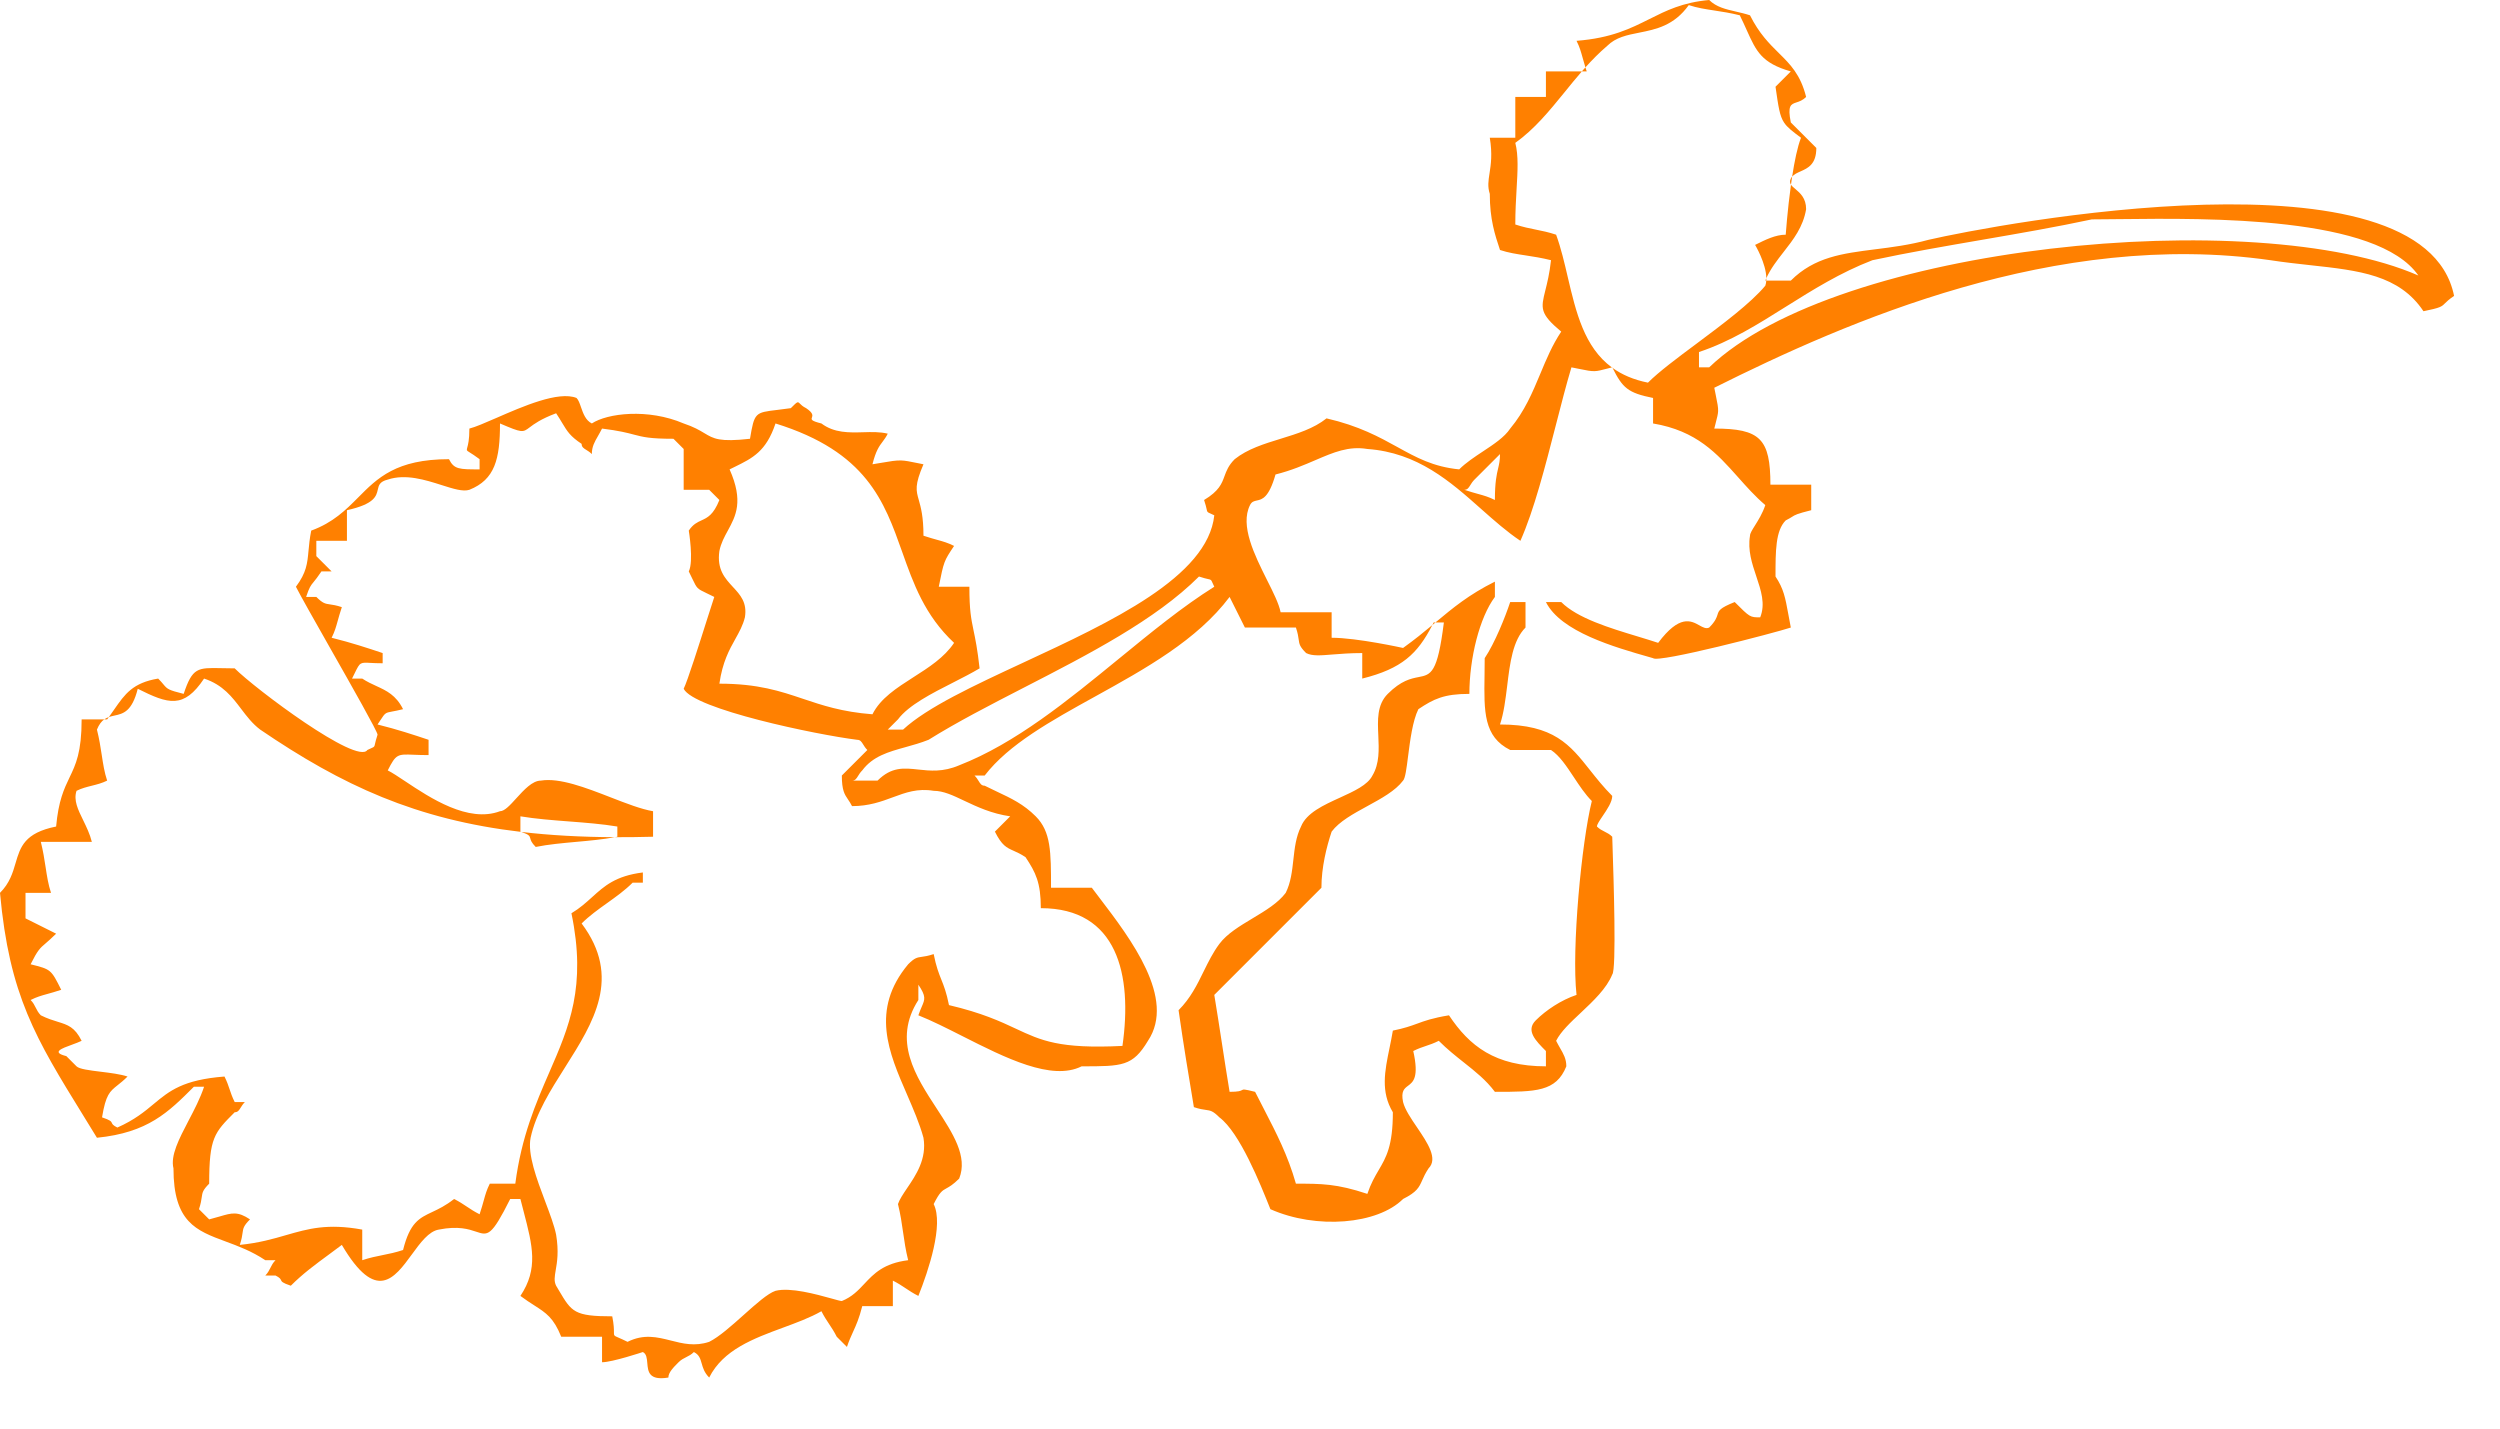 <svg width="49" height="28" viewBox="0 0 49 28" fill="none" xmlns="http://www.w3.org/2000/svg">
<path fill-rule="evenodd" clip-rule="evenodd" d="M45.285 5.198C46.237 5.302 47.025 5.388 47.5 6.1C47.833 6.033 47.856 6.011 47.922 5.944C47.956 5.911 48 5.867 48.1 5.8C47.5 2.8 39.1 4.4 37.8 4.7C37.427 4.802 37.077 4.846 36.75 4.887C36.113 4.968 35.563 5.037 35.1 5.5H34.619C34.62 5.484 34.621 5.468 34.62 5.452C34.705 5.264 34.831 5.103 34.957 4.941C35.148 4.697 35.342 4.449 35.4 4.1C35.4 3.883 35.282 3.784 35.191 3.706C35.154 3.676 35.123 3.649 35.103 3.62C35.111 3.567 35.118 3.514 35.126 3.461C35.166 3.415 35.226 3.388 35.291 3.359C35.435 3.295 35.6 3.221 35.6 2.9L35.1 2.4C35.033 2.067 35.1 2.044 35.211 2.007C35.267 1.989 35.333 1.967 35.4 1.9C35.29 1.46 35.09 1.262 34.865 1.04C34.681 0.858 34.48 0.66 34.3 0.3C34.207 0.269 34.114 0.248 34.024 0.227C33.824 0.181 33.638 0.138 33.5 0C32.978 0.047 32.658 0.208 32.327 0.374C31.962 0.557 31.583 0.747 30.9 0.8C30.962 0.924 30.985 1.009 31.018 1.127C31.033 1.182 31.05 1.244 31.074 1.321C31.051 1.347 31.027 1.373 31.004 1.4H30.3V1.9L29.7 1.9V2.7H29.2C29.253 3.021 29.221 3.227 29.195 3.396C29.172 3.542 29.154 3.66 29.2 3.8C29.2 4.3 29.3 4.6 29.4 4.9C29.562 4.954 29.725 4.979 29.903 5.006C30.054 5.029 30.216 5.054 30.4 5.1C30.371 5.364 30.324 5.55 30.288 5.694C30.201 6.043 30.176 6.146 30.6 6.5C30.425 6.762 30.308 7.042 30.19 7.326C30.037 7.692 29.882 8.062 29.6 8.4C29.488 8.569 29.28 8.706 29.067 8.847C28.901 8.957 28.731 9.069 28.6 9.2C28.09 9.149 27.762 8.968 27.391 8.763C27.034 8.566 26.637 8.347 26 8.2C25.75 8.4 25.425 8.5 25.1 8.6C24.775 8.7 24.45 8.8 24.2 9C24.077 9.123 24.038 9.23 24 9.333C23.946 9.481 23.894 9.623 23.6 9.8C23.631 9.891 23.642 9.946 23.65 9.98C23.656 10.008 23.659 10.023 23.668 10.033C23.676 10.043 23.69 10.05 23.718 10.062C23.738 10.07 23.764 10.082 23.8 10.1C23.673 11.307 21.77 12.191 20.066 12.983C19.087 13.438 18.174 13.862 17.7 14.3H17.4L17.6 14.1C17.81 13.82 18.264 13.59 18.689 13.374C18.872 13.281 19.049 13.19 19.2 13.1C19.158 12.722 19.116 12.52 19.081 12.354C19.034 12.125 19 11.964 19 11.5H18.4C18.5 11 18.5 11 18.7 10.7C18.576 10.638 18.491 10.615 18.373 10.582C18.3 10.562 18.215 10.538 18.1 10.5C18.1 10.125 18.048 9.941 18.009 9.803C17.954 9.61 17.925 9.508 18.1 9.1L17.986 9.077C17.831 9.045 17.746 9.028 17.662 9.025C17.561 9.022 17.459 9.039 17.237 9.077L17.1 9.1C17.167 8.833 17.233 8.744 17.3 8.656C17.333 8.611 17.367 8.567 17.4 8.5C17.25 8.463 17.087 8.467 16.919 8.472C16.64 8.48 16.35 8.488 16.1 8.3C15.892 8.248 15.9 8.223 15.914 8.183C15.927 8.146 15.944 8.096 15.8 8C15.733 7.967 15.7 7.933 15.678 7.911C15.633 7.867 15.633 7.867 15.5 8C15.398 8.015 15.311 8.025 15.237 8.034C14.798 8.086 14.786 8.087 14.7 8.6C14.1 8.667 13.989 8.6 13.804 8.489C13.711 8.433 13.6 8.367 13.4 8.3C12.7 8 11.9 8.1 11.6 8.3C11.477 8.239 11.43 8.102 11.388 7.982C11.362 7.907 11.339 7.839 11.3 7.8C10.948 7.659 10.251 7.964 9.728 8.192C9.508 8.288 9.319 8.37 9.2 8.4C9.2 8.622 9.173 8.72 9.158 8.772C9.152 8.797 9.148 8.811 9.151 8.822C9.156 8.837 9.173 8.847 9.211 8.871C9.25 8.895 9.309 8.932 9.4 9V9.2C9 9.2 8.9 9.2 8.8 9C7.765 9 7.397 9.37 7.02 9.751C6.777 9.995 6.53 10.243 6.1 10.4C6.069 10.556 6.057 10.682 6.047 10.794C6.024 11.044 6.007 11.224 5.8 11.5C5.882 11.663 6.162 12.158 6.466 12.694C6.909 13.474 7.4 14.341 7.4 14.4C7.37 14.491 7.358 14.546 7.35 14.58C7.344 14.608 7.341 14.623 7.332 14.633C7.324 14.643 7.31 14.65 7.282 14.662C7.262 14.671 7.236 14.682 7.2 14.7C7 15 5 13.5 4.6 13.1C4.503 13.1 4.417 13.098 4.341 13.096C3.87 13.086 3.772 13.084 3.6 13.6C3.296 13.524 3.281 13.506 3.203 13.414C3.179 13.385 3.148 13.348 3.1 13.3C2.602 13.383 2.448 13.604 2.239 13.905C2.206 13.953 2.171 14.003 2.134 14.054C2.103 14.065 2.072 14.079 2.043 14.1H1.6C1.6 14.745 1.485 14.985 1.362 15.24C1.257 15.46 1.146 15.691 1.1 16.2C0.48 16.324 0.398 16.602 0.306 16.914C0.25 17.106 0.19 17.31 0 17.5C0.183 19.514 0.701 20.355 1.632 21.864C1.718 22.003 1.807 22.148 1.9 22.3C2.9 22.2 3.3 21.8 3.8 21.3H4C3.925 21.526 3.807 21.753 3.694 21.968C3.508 22.324 3.338 22.651 3.4 22.9C3.4 23.955 3.845 24.119 4.422 24.333C4.666 24.423 4.933 24.522 5.2 24.7H5.4C5.35 24.75 5.325 24.8 5.3 24.85C5.275 24.9 5.25 24.95 5.2 25H5.4C5.488 25.044 5.498 25.069 5.508 25.091C5.521 25.119 5.532 25.144 5.7 25.2C5.937 24.963 6.175 24.788 6.462 24.577C6.537 24.521 6.617 24.463 6.7 24.4C7.373 25.545 7.729 25.057 8.073 24.586C8.24 24.357 8.404 24.133 8.6 24.1C8.982 24.024 9.189 24.093 9.332 24.141C9.564 24.219 9.629 24.241 10 23.5H10.2C10.222 23.589 10.245 23.674 10.266 23.756C10.437 24.412 10.556 24.867 10.2 25.4C10.302 25.477 10.392 25.534 10.471 25.585C10.702 25.733 10.851 25.828 11 26.2H11.8V26.7C12 26.7 12.6 26.5 12.6 26.5C12.672 26.536 12.679 26.624 12.687 26.716C12.701 26.882 12.716 27.064 13.1 27C13.1 26.9 13.2 26.8 13.3 26.7C13.35 26.65 13.4 26.625 13.45 26.6C13.5 26.575 13.55 26.55 13.6 26.5C13.704 26.552 13.727 26.632 13.753 26.724C13.777 26.809 13.805 26.904 13.9 27C14.173 26.455 14.771 26.235 15.345 26.023C15.614 25.924 15.877 25.827 16.1 25.7C16.15 25.8 16.2 25.875 16.25 25.95C16.3 26.025 16.35 26.1 16.4 26.2L16.6 26.4C16.64 26.28 16.68 26.192 16.72 26.104C16.78 25.972 16.84 25.84 16.9 25.6H17.5V25.1C17.6 25.15 17.675 25.2 17.75 25.25C17.825 25.3 17.9 25.35 18 25.4C18.2 24.9 18.5 24 18.3 23.6C18.419 23.363 18.467 23.337 18.549 23.292C18.605 23.261 18.678 23.222 18.8 23.1C18.973 22.668 18.678 22.216 18.361 21.73C17.945 21.093 17.489 20.395 18 19.6V19.3C18.154 19.53 18.13 19.584 18.066 19.732C18.047 19.777 18.023 19.83 18 19.9C18.266 20.006 18.561 20.155 18.865 20.309C19.703 20.733 20.613 21.194 21.2 20.9C22 20.9 22.2 20.9 22.5 20.4C23.053 19.571 22.163 18.402 21.55 17.598C21.497 17.529 21.447 17.463 21.4 17.4H20.6C20.6 16.7 20.6 16.3 20.3 16C20.063 15.763 19.825 15.65 19.538 15.515C19.463 15.479 19.384 15.442 19.3 15.4C19.238 15.4 19.215 15.362 19.182 15.309C19.162 15.276 19.138 15.238 19.1 15.2H19.3C19.772 14.587 20.6 14.129 21.469 13.649C22.442 13.111 23.466 12.545 24.1 11.7L24.4 12.3H25.4C25.437 12.41 25.447 12.48 25.454 12.534C25.467 12.627 25.474 12.674 25.6 12.8C25.721 12.861 25.879 12.848 26.119 12.828C26.274 12.816 26.464 12.8 26.7 12.8V13.3C27.477 13.106 27.782 12.817 28.074 12.251L28.136 12.2H28.3C28.175 13.199 28.05 13.223 27.803 13.271C27.655 13.3 27.463 13.337 27.2 13.6C26.987 13.813 27.001 14.111 27.015 14.418C27.027 14.688 27.04 14.966 26.9 15.2C26.807 15.386 26.541 15.507 26.263 15.634C25.943 15.78 25.607 15.932 25.5 16.2C25.4 16.4 25.375 16.625 25.35 16.85C25.325 17.075 25.3 17.3 25.2 17.5C25.05 17.7 24.8 17.85 24.55 18C24.3 18.15 24.05 18.3 23.9 18.5C23.775 18.667 23.685 18.851 23.593 19.037C23.465 19.299 23.333 19.567 23.1 19.8C23.2 20.5 23.3 21.1 23.4 21.7C23.51 21.737 23.58 21.747 23.634 21.754C23.727 21.767 23.773 21.773 23.9 21.9C24.3 22.2 24.7 23.2 24.9 23.7C25.8 24.1 27 24 27.5 23.5C27.773 23.363 27.813 23.273 27.875 23.134C27.903 23.07 27.937 22.995 28 22.9C28.189 22.71 27.98 22.401 27.775 22.098C27.655 21.922 27.537 21.747 27.5 21.6C27.457 21.387 27.523 21.337 27.598 21.281C27.699 21.205 27.815 21.117 27.7 20.6C27.8 20.55 27.875 20.525 27.95 20.5C28.025 20.475 28.1 20.45 28.2 20.4C28.367 20.567 28.534 20.699 28.694 20.826C28.916 21.002 29.125 21.167 29.3 21.4C30.1 21.4 30.5 21.4 30.7 20.9C30.7 20.754 30.646 20.661 30.578 20.543C30.554 20.5 30.527 20.454 30.5 20.4C30.59 20.219 30.783 20.038 30.985 19.849C31.23 19.618 31.49 19.374 31.6 19.1C31.685 19.015 31.626 17.2 31.606 16.593C31.602 16.485 31.6 16.415 31.6 16.4C31.55 16.35 31.5 16.325 31.45 16.3C31.4 16.275 31.35 16.25 31.3 16.2C31.3 16.159 31.352 16.083 31.412 15.994C31.497 15.869 31.6 15.717 31.6 15.6C31.429 15.429 31.294 15.258 31.166 15.097C30.773 14.6 30.458 14.2 29.4 14.2C29.475 13.975 29.508 13.708 29.541 13.441C29.595 12.995 29.65 12.55 29.9 12.3V11.8H29.6C29.5 12.1 29.3 12.6 29.1 12.9C29.1 13.018 29.098 13.13 29.097 13.238C29.086 13.952 29.078 14.439 29.6 14.7H30.4C30.569 14.812 30.706 15.02 30.847 15.233C30.957 15.399 31.069 15.569 31.2 15.7C31 16.5 30.8 18.6 30.9 19.5C30.6 19.6 30.3 19.8 30.1 20C29.9 20.2 30.1 20.4 30.3 20.6V20.9C29.3 20.9 28.8 20.5 28.4 19.9C28.073 19.954 27.924 20.009 27.775 20.064C27.651 20.109 27.527 20.154 27.3 20.2C27.281 20.317 27.257 20.429 27.235 20.539C27.141 20.994 27.058 21.397 27.3 21.8C27.3 22.462 27.168 22.686 27.021 22.936C26.947 23.063 26.868 23.197 26.8 23.4C26.2 23.2 25.9 23.2 25.4 23.2C25.241 22.642 25.017 22.211 24.782 21.755C24.722 21.639 24.661 21.522 24.6 21.4C24.381 21.345 24.372 21.35 24.343 21.366C24.319 21.38 24.281 21.4 24.1 21.4C24.05 21.1 24 20.775 23.95 20.45C23.9 20.125 23.85 19.8 23.8 19.5L25.9 17.4C25.9 17 26 16.6 26.1 16.3C26.25 16.1 26.525 15.95 26.8 15.8C27.075 15.65 27.35 15.5 27.5 15.3C27.543 15.257 27.568 15.063 27.598 14.825C27.638 14.514 27.687 14.127 27.8 13.9C28.1 13.7 28.3 13.6 28.8 13.6C28.8 12.9 29 12.1 29.3 11.7V11.4C28.787 11.656 28.48 11.913 28.141 12.195L28.136 12.2H28.1C28.091 12.217 28.083 12.235 28.074 12.251C27.904 12.393 27.722 12.541 27.5 12.7C27.5 12.7 26.6 12.5 26.1 12.5V12H25.1C25.067 11.833 24.956 11.611 24.833 11.367C24.589 10.878 24.3 10.3 24.5 9.9C24.534 9.831 24.58 9.822 24.634 9.81C24.737 9.788 24.869 9.76 25 9.3C25.311 9.222 25.561 9.114 25.786 9.017C26.141 8.865 26.433 8.739 26.8 8.8C27.787 8.871 28.427 9.439 29.033 9.978C29.287 10.203 29.535 10.423 29.8 10.6C30.066 10.002 30.287 9.14 30.494 8.335C30.599 7.928 30.699 7.536 30.8 7.2C30.851 7.21 30.895 7.219 30.934 7.227C31.106 7.262 31.183 7.278 31.259 7.274C31.321 7.272 31.382 7.256 31.493 7.227L31.535 7.216L31.593 7.202L31.606 7.211C31.802 7.602 31.905 7.701 32.4 7.8V8.3C33.255 8.443 33.653 8.89 34.065 9.352C34.231 9.539 34.399 9.728 34.6 9.9C34.546 10.063 34.462 10.196 34.397 10.3C34.342 10.388 34.3 10.454 34.3 10.5C34.252 10.785 34.34 11.047 34.424 11.298C34.517 11.575 34.605 11.838 34.5 12.1C34.3 12.1 34.3 12.1 34 11.8C33.703 11.919 33.688 11.967 33.663 12.049C33.645 12.105 33.622 12.178 33.5 12.3C33.44 12.33 33.379 12.297 33.308 12.257C33.143 12.165 32.919 12.041 32.5 12.6C32.377 12.559 32.241 12.518 32.1 12.475C31.552 12.309 30.918 12.118 30.6 11.8H30.3C30.592 12.384 31.643 12.684 32.345 12.884L32.4 12.9C32.5 13 34.8 12.4 35.1 12.3C35.08 12.2 35.064 12.112 35.05 12.033C34.992 11.716 34.96 11.54 34.8 11.3C34.8 10.8 34.8 10.4 35 10.2C35.059 10.171 35.091 10.15 35.119 10.133C35.184 10.091 35.217 10.071 35.5 10V9.5H34.7C34.7 8.6 34.5 8.4 33.6 8.4C33.61 8.36 33.619 8.325 33.627 8.294L33.627 8.293C33.656 8.182 33.672 8.121 33.675 8.059C33.678 7.983 33.662 7.906 33.627 7.734C33.619 7.695 33.61 7.651 33.6 7.6C36.2 6.3 40.3 4.5 44.5 5.1C44.771 5.142 45.034 5.17 45.285 5.198ZM31.606 7.211L31.6 7.2L31.593 7.202C31.05 6.803 30.89 6.118 30.73 5.439C30.663 5.151 30.596 4.864 30.5 4.6C30.35 4.55 30.225 4.525 30.1 4.5C29.975 4.475 29.85 4.45 29.7 4.4C29.7 4.144 29.713 3.916 29.725 3.708C29.746 3.348 29.764 3.054 29.7 2.8C30.078 2.53 30.369 2.172 30.667 1.806C30.777 1.67 30.887 1.534 31.004 1.4H31.1C31.091 1.372 31.082 1.345 31.074 1.321C31.206 1.174 31.346 1.032 31.5 0.9C31.669 0.731 31.891 0.687 32.129 0.64C32.455 0.575 32.811 0.504 33.1 0.1C33.262 0.154 33.425 0.179 33.603 0.206C33.754 0.229 33.917 0.254 34.1 0.3C34.154 0.409 34.199 0.508 34.239 0.598C34.423 1.005 34.527 1.236 35.1 1.4L34.8 1.7C34.858 2.103 34.882 2.274 34.968 2.403C35.032 2.499 35.13 2.573 35.3 2.7C35.23 2.876 35.172 3.163 35.126 3.461C35.116 3.473 35.107 3.486 35.1 3.5C35.076 3.549 35.081 3.586 35.103 3.62C35.034 4.119 35 4.6 35 4.6C34.8 4.6 34.6 4.7 34.4 4.8C34.4 4.8 34.616 5.16 34.62 5.452C34.613 5.468 34.606 5.484 34.6 5.5H34.619C34.617 5.535 34.611 5.569 34.6 5.6C34.314 5.943 33.766 6.352 33.256 6.733C32.874 7.017 32.514 7.286 32.3 7.5C32.016 7.443 31.789 7.343 31.606 7.211ZM12.052 16.409C12.293 16.41 12.542 16.407 12.8 16.4L12.8 15.9C12.568 15.861 12.275 15.747 11.969 15.628C11.485 15.44 10.967 15.239 10.6 15.3C10.435 15.3 10.27 15.482 10.121 15.645C10 15.779 9.89 15.9 9.8 15.9C9.176 16.134 8.43 15.638 7.942 15.313C7.805 15.222 7.688 15.144 7.6 15.1C7.761 14.779 7.792 14.78 8.109 14.793C8.187 14.796 8.282 14.8 8.4 14.8V14.5C8.1 14.4 7.8 14.3 7.4 14.2C7.419 14.172 7.435 14.147 7.449 14.126C7.505 14.04 7.53 14.002 7.565 13.98C7.593 13.963 7.628 13.957 7.69 13.945C7.739 13.936 7.805 13.924 7.9 13.9C7.762 13.624 7.576 13.538 7.376 13.446C7.286 13.405 7.193 13.362 7.1 13.3H6.9C6.919 13.263 6.935 13.23 6.949 13.201C7.006 13.084 7.032 13.029 7.076 13.006C7.114 12.985 7.165 12.987 7.261 12.993C7.321 12.996 7.398 13 7.5 13V12.8C7.2 12.7 6.9 12.6 6.5 12.5C6.562 12.376 6.585 12.291 6.618 12.173C6.638 12.1 6.662 12.015 6.7 11.9C6.59 11.863 6.52 11.854 6.466 11.846C6.373 11.833 6.327 11.826 6.2 11.7H6C6.064 11.508 6.087 11.48 6.148 11.406C6.182 11.364 6.228 11.308 6.3 11.2H6.5L6.2 10.9V10.6H6.8V10C7.341 9.88 7.376 9.724 7.405 9.596C7.424 9.512 7.44 9.44 7.6 9.4C7.951 9.283 8.337 9.406 8.657 9.508C8.883 9.58 9.076 9.641 9.2 9.6C9.7 9.4 9.8 9 9.8 8.3C10.236 8.487 10.245 8.48 10.383 8.375C10.467 8.312 10.598 8.213 10.9 8.1C10.95 8.175 10.988 8.238 11.02 8.292C11.119 8.456 11.175 8.55 11.4 8.7C11.4 8.762 11.438 8.785 11.491 8.818C11.524 8.838 11.562 8.862 11.6 8.9C11.6 8.754 11.654 8.661 11.722 8.543C11.746 8.5 11.773 8.454 11.8 8.4C12.136 8.442 12.296 8.484 12.427 8.519C12.608 8.566 12.736 8.6 13.2 8.6L13.4 8.8V9.6H13.9L14.1 9.8C13.983 10.092 13.867 10.145 13.75 10.199C13.667 10.237 13.583 10.275 13.5 10.4C13.5 10.4 13.6 11 13.5 11.2C13.529 11.259 13.552 11.306 13.571 11.346C13.617 11.442 13.64 11.49 13.675 11.525C13.71 11.56 13.758 11.583 13.854 11.629C13.894 11.648 13.941 11.671 14 11.7C13.974 11.779 13.926 11.928 13.869 12.107C13.71 12.609 13.474 13.353 13.4 13.5C13.6 13.9 16 14.4 16.8 14.5C16.862 14.5 16.885 14.538 16.918 14.591C16.938 14.624 16.962 14.662 17 14.7L16.5 15.2C16.5 15.493 16.554 15.571 16.622 15.671C16.646 15.707 16.673 15.746 16.7 15.8C17.031 15.8 17.273 15.711 17.499 15.627C17.751 15.534 17.984 15.447 18.3 15.5C18.49 15.5 18.68 15.59 18.902 15.696C19.148 15.812 19.432 15.947 19.8 16L19.5 16.3C19.637 16.573 19.727 16.613 19.866 16.675C19.93 16.703 20.005 16.737 20.1 16.8C20.3 17.1 20.4 17.3 20.4 17.8C21.9 17.8 22.2 19.1 22 20.5C20.764 20.562 20.406 20.394 19.912 20.163C19.607 20.02 19.249 19.853 18.6 19.7C18.55 19.45 18.5 19.325 18.45 19.2C18.4 19.075 18.35 18.95 18.3 18.7C18.19 18.737 18.12 18.747 18.066 18.754C17.973 18.767 17.927 18.773 17.8 18.9C17.055 19.794 17.42 20.632 17.779 21.456C17.901 21.739 18.023 22.019 18.1 22.3C18.169 22.713 17.953 23.032 17.779 23.288C17.701 23.404 17.631 23.507 17.6 23.6C17.65 23.8 17.675 23.975 17.7 24.15C17.725 24.325 17.75 24.5 17.8 24.7C17.32 24.76 17.128 24.964 16.943 25.161C16.82 25.292 16.7 25.42 16.5 25.5C16.473 25.5 16.397 25.479 16.292 25.449C16.002 25.369 15.493 25.227 15.2 25.3C15.048 25.351 14.818 25.556 14.576 25.773C14.342 25.982 14.097 26.202 13.9 26.3C13.619 26.394 13.381 26.334 13.147 26.274C12.881 26.207 12.619 26.141 12.3 26.3C12.22 26.26 12.164 26.236 12.125 26.219C12.074 26.197 12.051 26.188 12.041 26.171C12.033 26.157 12.033 26.139 12.033 26.107C12.033 26.055 12.033 25.967 12 25.8C11.255 25.8 11.204 25.713 10.958 25.298C10.94 25.267 10.921 25.234 10.9 25.2C10.855 25.11 10.871 25.021 10.892 24.895C10.919 24.74 10.955 24.531 10.9 24.2C10.864 24.022 10.778 23.792 10.686 23.549C10.52 23.109 10.336 22.622 10.4 22.3C10.502 21.824 10.789 21.371 11.076 20.918C11.633 20.038 12.192 19.156 11.4 18.1C11.55 17.95 11.725 17.825 11.9 17.7C12.075 17.575 12.25 17.45 12.4 17.3H12.6V17.1C12.065 17.167 11.843 17.368 11.605 17.584C11.487 17.69 11.366 17.801 11.2 17.9C11.499 19.334 11.155 20.126 10.765 21.021C10.503 21.624 10.221 22.274 10.1 23.2H9.6C9.538 23.324 9.515 23.409 9.482 23.527C9.462 23.6 9.438 23.685 9.4 23.8C9.3 23.75 9.225 23.7 9.15 23.65C9.075 23.6 9 23.55 8.9 23.5C8.737 23.63 8.595 23.697 8.472 23.755C8.215 23.876 8.035 23.961 7.9 24.5C7.75 24.55 7.625 24.575 7.5 24.6C7.375 24.625 7.25 24.65 7.1 24.7V24.1C6.414 23.975 6.04 24.084 5.612 24.207C5.354 24.282 5.077 24.362 4.7 24.4C4.737 24.29 4.747 24.22 4.754 24.166C4.767 24.073 4.774 24.026 4.9 23.9C4.659 23.739 4.547 23.772 4.305 23.843C4.246 23.861 4.179 23.88 4.1 23.9L3.9 23.7C3.937 23.59 3.946 23.52 3.954 23.466C3.967 23.373 3.974 23.326 4.1 23.2C4.1 22.3 4.2 22.2 4.6 21.8C4.662 21.8 4.685 21.762 4.718 21.709C4.738 21.676 4.762 21.638 4.8 21.6H4.6C4.55 21.5 4.525 21.425 4.5 21.35C4.475 21.275 4.45 21.2 4.4 21.1C3.585 21.163 3.32 21.383 3.015 21.636C2.833 21.788 2.636 21.951 2.3 22.1C2.212 22.056 2.202 22.032 2.192 22.009C2.179 21.981 2.168 21.956 2 21.9C2.074 21.454 2.149 21.395 2.305 21.27C2.359 21.227 2.423 21.177 2.5 21.1C2.362 21.054 2.162 21.029 1.975 21.006C1.755 20.979 1.554 20.954 1.5 20.9L1.3 20.7C1 20.625 1.206 20.55 1.413 20.475C1.481 20.45 1.55 20.425 1.6 20.4C1.465 20.129 1.329 20.088 1.132 20.027C1.038 19.998 0.929 19.965 0.8 19.9C0.75 19.85 0.725 19.8 0.7 19.75C0.675 19.7 0.65 19.65 0.6 19.6C0.724 19.538 0.809 19.515 0.927 19.482C1 19.462 1.085 19.438 1.2 19.4C1 19 1 19 0.6 18.9C0.739 18.622 0.782 18.585 0.896 18.488C0.945 18.445 1.009 18.391 1.1 18.3L0.5 18V17.5H1C0.946 17.338 0.921 17.175 0.894 16.997C0.871 16.846 0.846 16.683 0.8 16.5H1.8C1.762 16.347 1.694 16.208 1.631 16.078C1.529 15.87 1.438 15.685 1.5 15.5C1.6 15.45 1.7 15.425 1.8 15.4C1.9 15.375 2 15.35 2.1 15.3C2.046 15.138 2.021 14.975 1.994 14.797C1.971 14.646 1.946 14.483 1.9 14.3C1.941 14.199 1.989 14.138 2.043 14.1H2.1C2.112 14.085 2.123 14.069 2.134 14.054C2.17 14.042 2.206 14.034 2.244 14.025C2.412 13.989 2.587 13.95 2.7 13.5C3.3 13.8 3.6 13.9 4 13.3C4.37 13.423 4.55 13.661 4.727 13.895C4.838 14.041 4.947 14.185 5.1 14.3C6.707 15.395 8.153 16.064 10.219 16.306C10.374 16.36 10.38 16.384 10.393 16.431C10.402 16.467 10.415 16.515 10.5 16.6C10.75 16.55 11.025 16.525 11.3 16.5C11.558 16.477 11.815 16.453 12.052 16.409ZM12.052 16.409C12.068 16.406 12.084 16.403 12.1 16.4V16.2C11.8 16.15 11.475 16.125 11.15 16.1C10.825 16.075 10.5 16.05 10.2 16L10.2 16.3L10.219 16.306C10.779 16.372 11.385 16.406 12.052 16.409ZM15.2 8.3C16.986 8.854 17.331 9.826 17.683 10.818C17.902 11.436 18.124 12.062 18.7 12.6C18.509 12.887 18.202 13.083 17.902 13.274C17.576 13.483 17.256 13.687 17.1 14C16.504 13.954 16.118 13.824 15.74 13.697C15.294 13.547 14.858 13.4 14.1 13.4C14.161 12.976 14.294 12.735 14.413 12.523C14.49 12.384 14.561 12.258 14.6 12.1C14.648 11.81 14.51 11.66 14.365 11.504C14.21 11.336 14.048 11.162 14.1 10.8C14.13 10.647 14.198 10.523 14.267 10.397C14.421 10.113 14.578 9.825 14.3 9.2C14.334 9.183 14.367 9.167 14.4 9.151C14.75 8.979 15.017 8.849 15.2 8.3ZM17.998 15.083C18.229 15.108 18.484 15.136 18.8 15C19.902 14.571 20.93 13.73 21.928 12.913C22.56 12.396 23.18 11.888 23.8 11.5C23.782 11.464 23.77 11.438 23.762 11.418C23.75 11.39 23.744 11.376 23.733 11.368C23.723 11.359 23.708 11.356 23.68 11.35C23.646 11.342 23.591 11.331 23.5 11.3C22.65 12.15 21.33 12.829 20.071 13.476C19.404 13.819 18.754 14.154 18.2 14.5C18.047 14.561 17.895 14.603 17.748 14.644C17.413 14.737 17.108 14.822 16.9 15.1C16.862 15.138 16.838 15.176 16.818 15.209C16.785 15.262 16.762 15.3 16.7 15.3H17.2C17.474 15.026 17.718 15.052 17.998 15.083ZM33.3 6.9V7.2H33.5C36 4.8 44.2 4 47.4 5.4C46.594 4.236 43.301 4.275 41.544 4.295C41.34 4.298 41.156 4.3 41 4.3C40.3 4.45 39.575 4.575 38.85 4.7C38.125 4.825 37.4 4.95 36.7 5.1C36.068 5.343 35.531 5.681 35.007 6.009C34.454 6.357 33.917 6.694 33.3 6.9ZM29.3 9.8C29.176 9.738 29.091 9.715 28.973 9.682C28.9 9.662 28.815 9.638 28.7 9.6C28.762 9.6 28.785 9.562 28.818 9.509C28.838 9.476 28.862 9.438 28.9 9.4L29.4 8.9C29.4 9.024 29.383 9.097 29.363 9.182C29.334 9.303 29.3 9.449 29.3 9.8Z" fill="#ff8000"/>
</svg>
